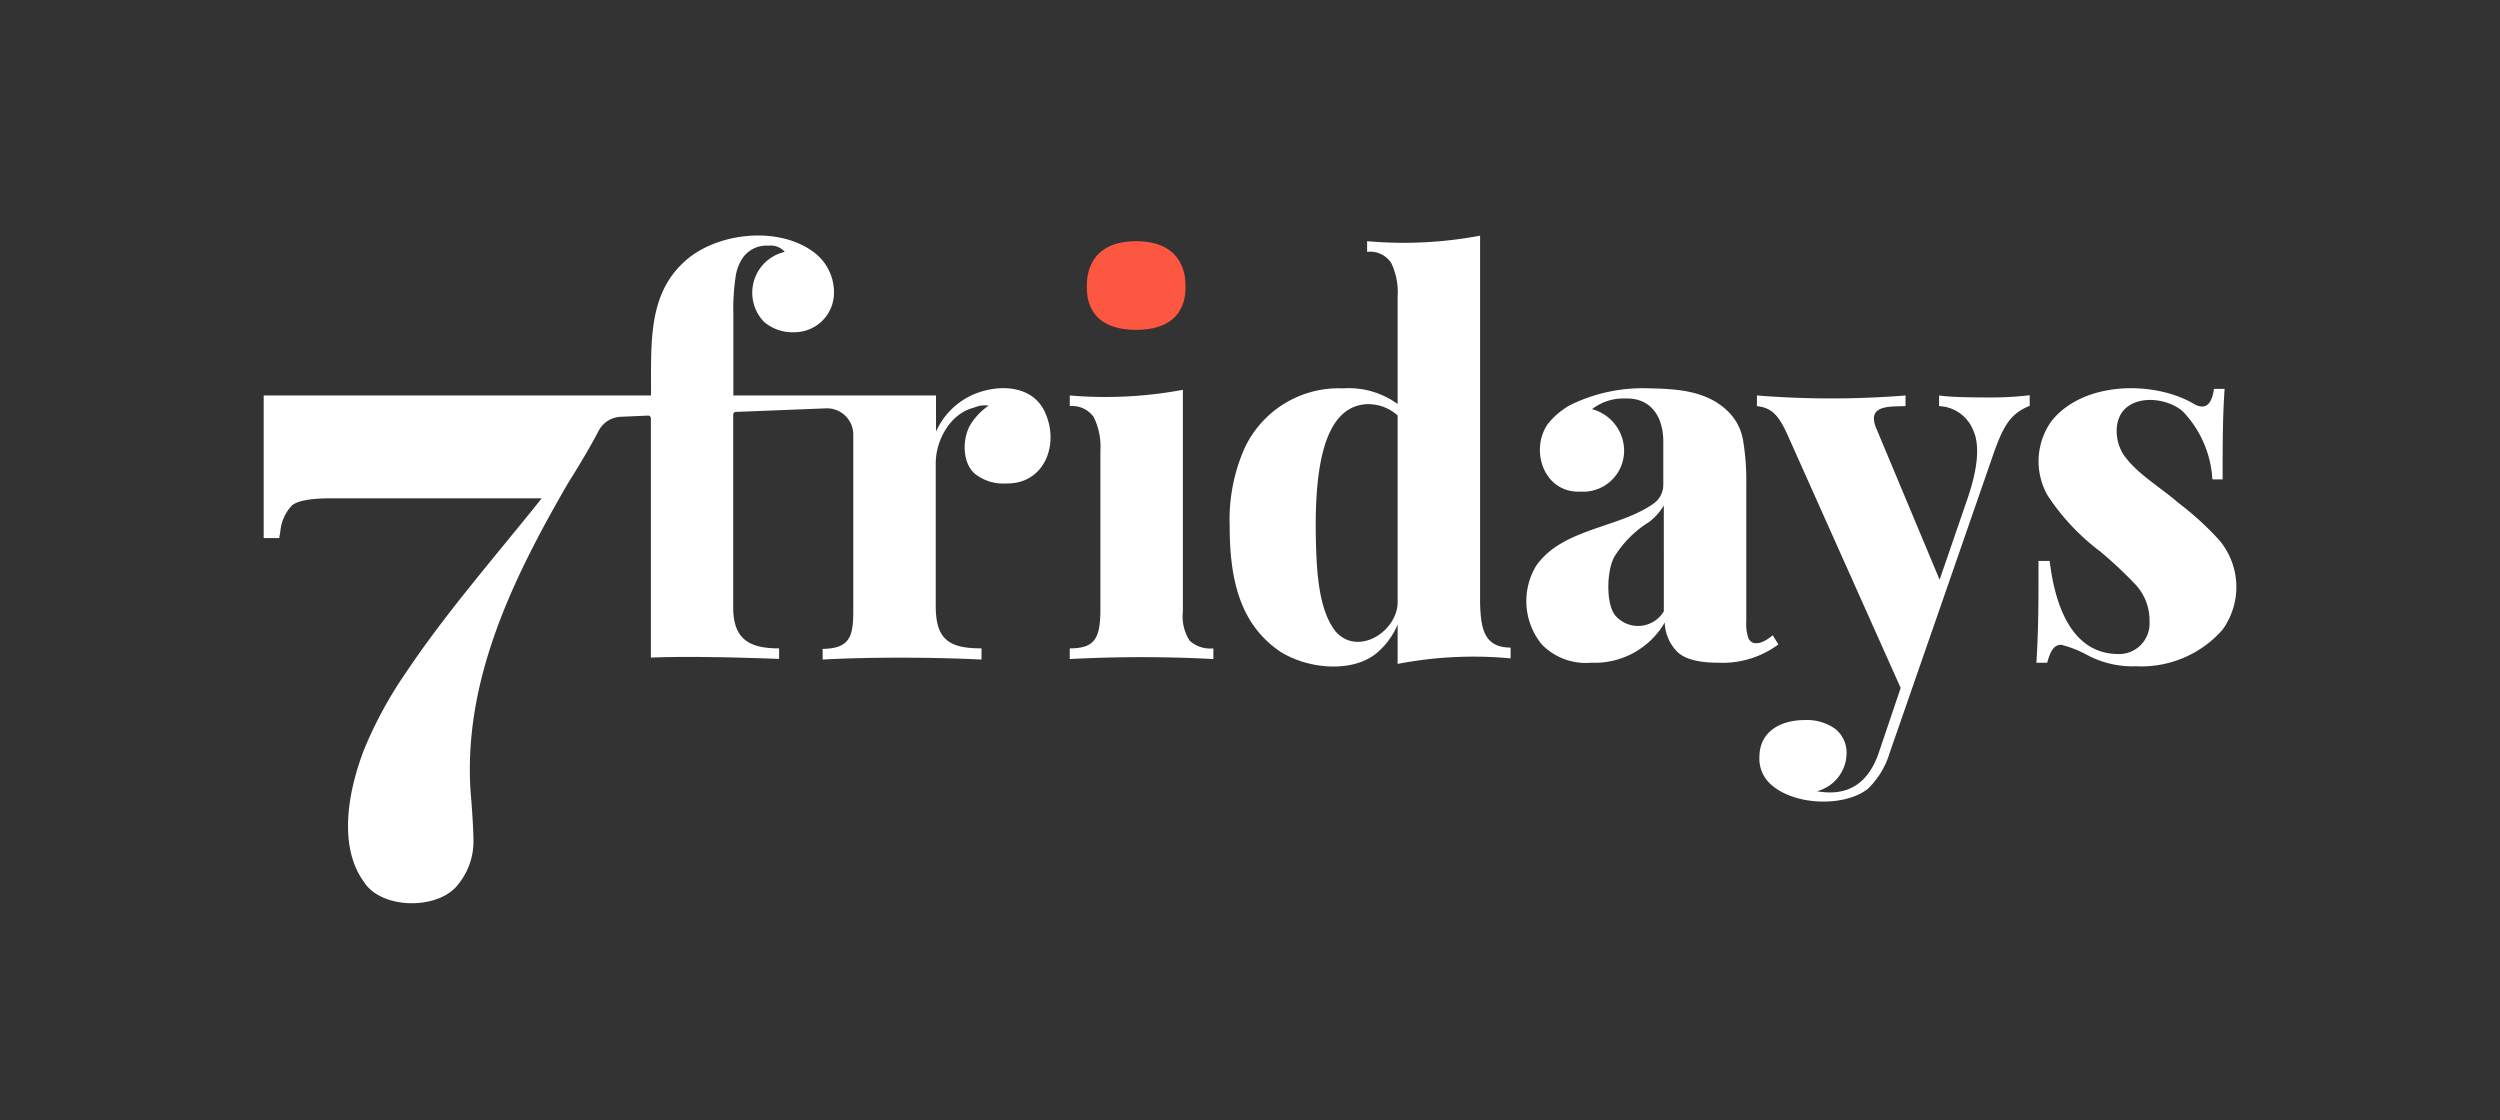 <svg id="Logo" xmlns="http://www.w3.org/2000/svg" viewBox="0 0 190.09 85.19"><rect x="0" y="0" width="190.09" height="85.19" fill="#333333" stroke="none"/><defs><style>.cls-1{fill:#fff;}.cls-2{fill:#fd5742;}</style></defs><path class="cls-1" d="M79.53,31.52c-.85-2.18-3.39-2.36-5.36-1.59a5.54,5.54,0,0,0-3,2.89V30.07H55.76V23.8A16.28,16.28,0,0,1,55.94,21a3.39,3.39,0,0,1,.56-1.43,2.21,2.21,0,0,1,1.94-.89,1.42,1.42,0,0,1,1.23.47,3.19,3.19,0,0,0-1.58,5.32,3.33,3.33,0,0,0,2.32.79,3,3,0,0,0,3-2.9A3.8,3.8,0,0,0,62,19.27c-2.67-2.13-7.46-1.63-9.91.58-2.85,2.54-2.57,6.24-2.59,10.22H20.05V40.91h1.18l.09-.53a3.26,3.26,0,0,1,.87-1.94c.43-.37,1.43-.55,3-.55h16c-3.41,4.28-7.26,8.66-10.35,13.29A31.07,31.07,0,0,0,27.68,57c-1.2,3.11-2,7.33,0,10.07,1.37,2.13,5.77,2.12,7.2.12A5.14,5.14,0,0,0,36,64c0-.89-.11-2.57-.2-3.57-.67-8.66,3.28-16.58,7.37-23.66,0,0,1.47-2.31,2.34-4a2,2,0,0,1,1.69-1.08l2.08-.09a.21.21,0,0,1,.21.2V50c3-.12,6.9,0,9.75.1V49.3c-2.23,0-3.51-.66-3.49-3.17V31.52a.21.21,0,0,1,.19-.2l6.84-.27a2,2,0,0,1,2.1,2l0,13.51c0,2-.4,2.74-2.33,2.78v.81c3.56-.2,8.55-.18,12.08,0V49.3c-2.41,0-3.47-.63-3.48-3.17V35.22c0-1.76,1.12-3.79,2.9-4.22a2.05,2.05,0,0,1,1.12-.16,5,5,0,0,0-1.3,1.32c-.69,1-.79,3,.29,3.89a3.47,3.47,0,0,0,2.36.71C79.37,36.81,80.52,33.89,79.53,31.52Z"/><path class="cls-1" d="M112.54,45.86V17.92a31.48,31.48,0,0,1-8.59.42v.81a1.92,1.92,0,0,1,1.83.84,5.17,5.17,0,0,1,.49,2.57v8.16a6.3,6.3,0,0,0-4.14-1.19,7.9,7.9,0,0,0-7.53,4.62A13.45,13.45,0,0,0,93.5,40c0,4.09.79,7.48,3.85,9.55,2,1.27,5.26,1.63,7.16.24a5.64,5.64,0,0,0,1.76-2.31v3a30.39,30.39,0,0,1,8.59-.42v-.82C112.85,49.24,112.59,47.8,112.54,45.86Zm-6.27.08c-.17,2.19-3.06,3.93-4.7,2.09-1.41-1.75-1.49-5-1.53-7.94,0-3.89.42-9.21,3.91-9.36a3.36,3.36,0,0,1,2.32.86Z"/><path class="cls-1" d="M168.77,41.1a22.92,22.92,0,0,0-3.14-2.87c-1.32-1.15-3-2.12-4-3.44-.83-1-1-2.87,0-3.75,1.16-1.05,3.38-.67,4.39.29a8.13,8.13,0,0,1,2.2,5.12H169c0-2.81,0-4.61.15-6.88h-.81c-.18,1.29-.72,1.65-1.63,1.08C163.69,28.94,158.41,29,156,32a5.25,5.25,0,0,0-.31,5.67,17,17,0,0,0,4,4.26,32.31,32.31,0,0,1,2.67,2.5,4,4,0,0,1,1.08,2.84A2.32,2.32,0,0,1,161,49.73c-3.59-.06-4.78-3.93-5.15-7.08H155c0,3.13,0,5.21-.16,7.74h.82c.18-.62.41-1.39,1.08-1.36a8.47,8.47,0,0,1,1.9.74,7.31,7.31,0,0,0,3.79.89A8.2,8.2,0,0,0,169,47.87,5.54,5.54,0,0,0,168.77,41.1Z"/><path class="cls-1" d="M134.79,48.3c-.46.41-1.43,1-1.84.25a3.46,3.46,0,0,1-.17-1.34V36.76a18.14,18.14,0,0,0-.24-3.25,4,4,0,0,0-1.08-2.16c-1.57-1.59-3.73-1.78-6-1.82a12.53,12.53,0,0,0-6.07,1.27,5.73,5.73,0,0,0-1.71,1.45c-1.37,2-.28,5.25,2.48,5.13a3.11,3.11,0,0,0,3.33-3.09,3.28,3.28,0,0,0-2.44-3.18,3.89,3.89,0,0,1,2.52-.81c2.06-.07,2.92,1.52,2.9,3.33v3.21a1.75,1.75,0,0,1-.74,1.45c-2.62,1.87-6.92,1.87-8.92,4.72a5.2,5.2,0,0,0,.43,6,4.69,4.69,0,0,0,3.77,1.38,6.14,6.14,0,0,0,5.57-3.06,3.3,3.3,0,0,0,.86,2.13q.81.93,3.21.93A7.11,7.11,0,0,0,135.22,49Zm-8.28-1.82a2.28,2.28,0,0,1-3.58.44c-.88-.83-.77-3.61-.16-4.62a8.16,8.16,0,0,1,2.62-2.61,4.35,4.35,0,0,0,1.12-1.26Z"/><path class="cls-1" d="M90.46,48.72a2.33,2.33,0,0,0,1.8.58v.81a104.67,104.67,0,0,0-10.92,0V49.3c1.93,0,2.29-.8,2.33-2.78V34.29a5.1,5.1,0,0,0-.51-2.58,2,2,0,0,0-1.82-.83v-.81a32,32,0,0,0,8.6-.43V46.52A3.38,3.38,0,0,0,90.46,48.72Z"/><path class="cls-1" d="M151.35,30.22c-1,0-2.9,0-3.91-.15v.81a2.91,2.91,0,0,1,2.58,1.8q.79,1.68-.41,5.21l-2.13,6.19L142.72,32.7c-.87-1.91.86-1.78,2.17-1.82v-.81a71,71,0,0,1-11.3,0v.81c1.14.12,1.67.73,2.32,2.17l8.61,19.26-1.64,4.85c-.79,2.39-2.36,3.43-4.73,3a3,3,0,0,0,2.25-2.75,2.32,2.32,0,0,0-.87-2,3.72,3.72,0,0,0-2.3-.66c-1.87,0-3.44.89-3.45,2.79a2.61,2.61,0,0,0,.76,2c1.73,1.71,5.61,1.86,7.45.47a6.29,6.29,0,0,0,1.7-2.79c.29-.81,6.72-19.35,7.93-22.84.68-1.88,1.2-2.93,2.71-3.52v-.81A24,24,0,0,1,151.35,30.22Z"/><path class="cls-2" d="M86.39,18.34c-3.75,0-3.75,2.87-3.75,3.37s-.16,3.37,3.75,3.37,3.75-2.89,3.75-3.37S90.14,18.34,86.39,18.34Z"/></svg>
